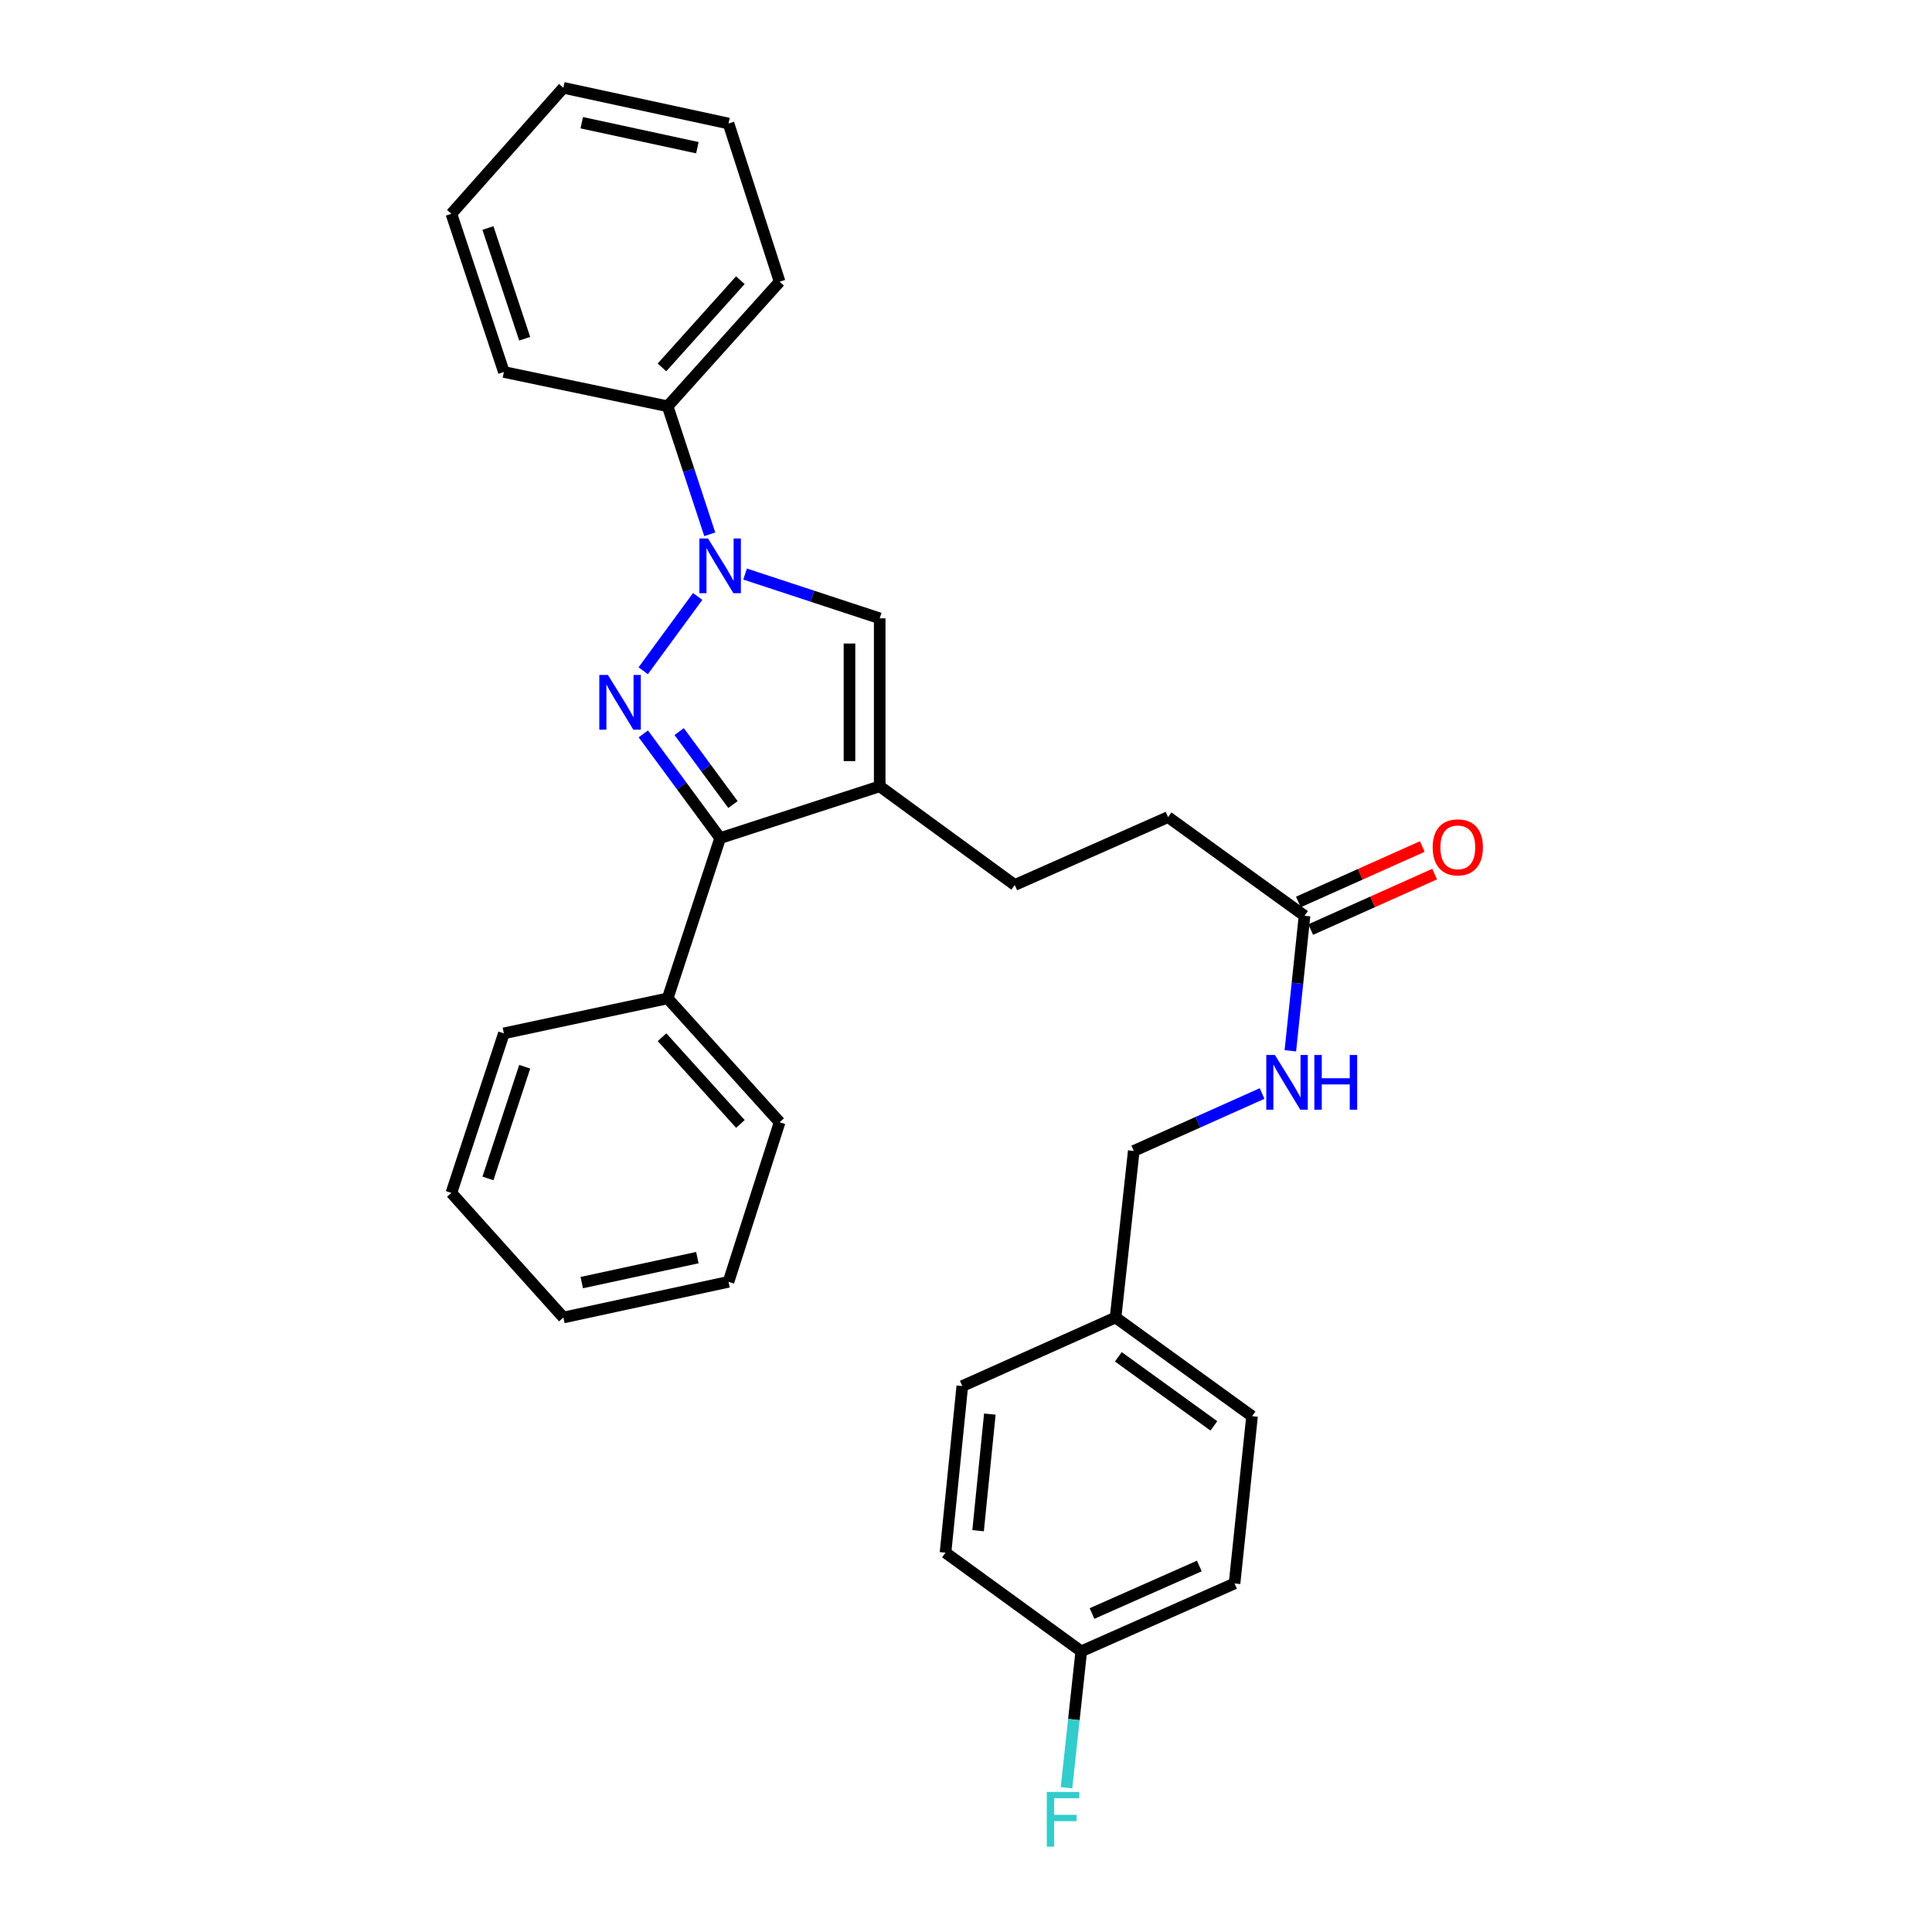 <?xml version='1.0' encoding='iso-8859-1'?>
<svg version='1.1' baseProfile='full'
              xmlns='http://www.w3.org/2000/svg'
                      xmlns:rdkit='http://www.rdkit.org/xml'
                      xmlns:xlink='http://www.w3.org/1999/xlink'
                  xml:space='preserve'
width='1000px' height='1000px' viewBox='0 0 1000 1000'>
<!-- END OF HEADER -->
<rect style='opacity:1.0;fill:#FFFFFF;stroke:none' width='1000' height='1000' x='0' y='0'> </rect>
<path class='bond-0' d='M 332.931,347.166 L 361.123,308.725' style='fill:none;fill-rule:evenodd;stroke:#0000FF;stroke-width:6px;stroke-linecap:butt;stroke-linejoin:miter;stroke-opacity:1' />
<path class='bond-2' d='M 332.985,379.859 L 352.863,406.831' style='fill:none;fill-rule:evenodd;stroke:#0000FF;stroke-width:6px;stroke-linecap:butt;stroke-linejoin:miter;stroke-opacity:1' />
<path class='bond-2' d='M 352.863,406.831 L 372.742,433.802' style='fill:none;fill-rule:evenodd;stroke:#000000;stroke-width:6px;stroke-linecap:butt;stroke-linejoin:miter;stroke-opacity:1' />
<path class='bond-2' d='M 351.54,378.67 L 365.455,397.55' style='fill:none;fill-rule:evenodd;stroke:#0000FF;stroke-width:6px;stroke-linecap:butt;stroke-linejoin:miter;stroke-opacity:1' />
<path class='bond-2' d='M 365.455,397.55 L 379.37,416.43' style='fill:none;fill-rule:evenodd;stroke:#000000;stroke-width:6px;stroke-linecap:butt;stroke-linejoin:miter;stroke-opacity:1' />
<path class='bond-3' d='M 385.656,297.13 L 420.495,308.589' style='fill:none;fill-rule:evenodd;stroke:#0000FF;stroke-width:6px;stroke-linecap:butt;stroke-linejoin:miter;stroke-opacity:1' />
<path class='bond-3' d='M 420.495,308.589 L 455.334,320.048' style='fill:none;fill-rule:evenodd;stroke:#000000;stroke-width:6px;stroke-linecap:butt;stroke-linejoin:miter;stroke-opacity:1' />
<path class='bond-5' d='M 367.37,276.548 L 356.473,243.419' style='fill:none;fill-rule:evenodd;stroke:#0000FF;stroke-width:6px;stroke-linecap:butt;stroke-linejoin:miter;stroke-opacity:1' />
<path class='bond-5' d='M 356.473,243.419 L 345.576,210.29' style='fill:none;fill-rule:evenodd;stroke:#000000;stroke-width:6px;stroke-linecap:butt;stroke-linejoin:miter;stroke-opacity:1' />
<path class='bond-1' d='M 455.334,406.993 L 372.742,433.802' style='fill:none;fill-rule:evenodd;stroke:#000000;stroke-width:6px;stroke-linecap:butt;stroke-linejoin:miter;stroke-opacity:1' />
<path class='bond-6' d='M 455.334,406.993 L 525.246,458.065' style='fill:none;fill-rule:evenodd;stroke:#000000;stroke-width:6px;stroke-linecap:butt;stroke-linejoin:miter;stroke-opacity:1' />
<path class='bond-29' d='M 455.334,406.993 L 455.334,320.048' style='fill:none;fill-rule:evenodd;stroke:#000000;stroke-width:6px;stroke-linecap:butt;stroke-linejoin:miter;stroke-opacity:1' />
<path class='bond-29' d='M 439.691,393.951 L 439.691,333.089' style='fill:none;fill-rule:evenodd;stroke:#000000;stroke-width:6px;stroke-linecap:butt;stroke-linejoin:miter;stroke-opacity:1' />
<path class='bond-7' d='M 372.742,433.802 L 345.576,516.75' style='fill:none;fill-rule:evenodd;stroke:#000000;stroke-width:6px;stroke-linecap:butt;stroke-linejoin:miter;stroke-opacity:1' />
<path class='bond-4' d='M 675.222,474.003 L 604.579,422.931' style='fill:none;fill-rule:evenodd;stroke:#000000;stroke-width:6px;stroke-linecap:butt;stroke-linejoin:miter;stroke-opacity:1' />
<path class='bond-8' d='M 675.222,474.003 L 671.552,508.947' style='fill:none;fill-rule:evenodd;stroke:#000000;stroke-width:6px;stroke-linecap:butt;stroke-linejoin:miter;stroke-opacity:1' />
<path class='bond-8' d='M 671.552,508.947 L 667.882,543.892' style='fill:none;fill-rule:evenodd;stroke:#0000FF;stroke-width:6px;stroke-linecap:butt;stroke-linejoin:miter;stroke-opacity:1' />
<path class='bond-9' d='M 678.417,481.142 L 710.497,466.787' style='fill:none;fill-rule:evenodd;stroke:#000000;stroke-width:6px;stroke-linecap:butt;stroke-linejoin:miter;stroke-opacity:1' />
<path class='bond-9' d='M 710.497,466.787 L 742.577,452.432' style='fill:none;fill-rule:evenodd;stroke:#FF0000;stroke-width:6px;stroke-linecap:butt;stroke-linejoin:miter;stroke-opacity:1' />
<path class='bond-9' d='M 672.027,466.864 L 704.107,452.509' style='fill:none;fill-rule:evenodd;stroke:#000000;stroke-width:6px;stroke-linecap:butt;stroke-linejoin:miter;stroke-opacity:1' />
<path class='bond-9' d='M 704.107,452.509 L 736.187,438.154' style='fill:none;fill-rule:evenodd;stroke:#FF0000;stroke-width:6px;stroke-linecap:butt;stroke-linejoin:miter;stroke-opacity:1' />
<path class='bond-19' d='M 345.576,210.29 L 403.531,145.809' style='fill:none;fill-rule:evenodd;stroke:#000000;stroke-width:6px;stroke-linecap:butt;stroke-linejoin:miter;stroke-opacity:1' />
<path class='bond-19' d='M 342.636,190.162 L 383.204,145.025' style='fill:none;fill-rule:evenodd;stroke:#000000;stroke-width:6px;stroke-linecap:butt;stroke-linejoin:miter;stroke-opacity:1' />
<path class='bond-20' d='M 345.576,210.29 L 260.812,192.536' style='fill:none;fill-rule:evenodd;stroke:#000000;stroke-width:6px;stroke-linecap:butt;stroke-linejoin:miter;stroke-opacity:1' />
<path class='bond-10' d='M 525.246,458.065 L 604.579,422.931' style='fill:none;fill-rule:evenodd;stroke:#000000;stroke-width:6px;stroke-linecap:butt;stroke-linejoin:miter;stroke-opacity:1' />
<path class='bond-21' d='M 345.576,516.75 L 403.531,580.875' style='fill:none;fill-rule:evenodd;stroke:#000000;stroke-width:6px;stroke-linecap:butt;stroke-linejoin:miter;stroke-opacity:1' />
<path class='bond-21' d='M 342.665,536.858 L 383.233,581.745' style='fill:none;fill-rule:evenodd;stroke:#000000;stroke-width:6px;stroke-linecap:butt;stroke-linejoin:miter;stroke-opacity:1' />
<path class='bond-22' d='M 345.576,516.75 L 260.812,534.861' style='fill:none;fill-rule:evenodd;stroke:#000000;stroke-width:6px;stroke-linecap:butt;stroke-linejoin:miter;stroke-opacity:1' />
<path class='bond-11' d='M 653.254,565.997 L 620.044,580.858' style='fill:none;fill-rule:evenodd;stroke:#0000FF;stroke-width:6px;stroke-linecap:butt;stroke-linejoin:miter;stroke-opacity:1' />
<path class='bond-11' d='M 620.044,580.858 L 586.834,595.718' style='fill:none;fill-rule:evenodd;stroke:#000000;stroke-width:6px;stroke-linecap:butt;stroke-linejoin:miter;stroke-opacity:1' />
<path class='bond-13' d='M 586.834,595.718 L 577.414,681.934' style='fill:none;fill-rule:evenodd;stroke:#000000;stroke-width:6px;stroke-linecap:butt;stroke-linejoin:miter;stroke-opacity:1' />
<path class='bond-12' d='M 559.66,854.721 L 639.001,819.587' style='fill:none;fill-rule:evenodd;stroke:#000000;stroke-width:6px;stroke-linecap:butt;stroke-linejoin:miter;stroke-opacity:1' />
<path class='bond-12' d='M 565.227,835.148 L 620.766,810.554' style='fill:none;fill-rule:evenodd;stroke:#000000;stroke-width:6px;stroke-linecap:butt;stroke-linejoin:miter;stroke-opacity:1' />
<path class='bond-14' d='M 559.66,854.721 L 555.839,890.025' style='fill:none;fill-rule:evenodd;stroke:#000000;stroke-width:6px;stroke-linecap:butt;stroke-linejoin:miter;stroke-opacity:1' />
<path class='bond-14' d='M 555.839,890.025 L 552.017,925.329' style='fill:none;fill-rule:evenodd;stroke:#33CCCC;stroke-width:6px;stroke-linecap:butt;stroke-linejoin:miter;stroke-opacity:1' />
<path class='bond-32' d='M 559.66,854.721 L 489.391,803.657' style='fill:none;fill-rule:evenodd;stroke:#000000;stroke-width:6px;stroke-linecap:butt;stroke-linejoin:miter;stroke-opacity:1' />
<path class='bond-17' d='M 577.414,681.934 L 498.081,717.433' style='fill:none;fill-rule:evenodd;stroke:#000000;stroke-width:6px;stroke-linecap:butt;stroke-linejoin:miter;stroke-opacity:1' />
<path class='bond-18' d='M 577.414,681.934 L 648.056,733.023' style='fill:none;fill-rule:evenodd;stroke:#000000;stroke-width:6px;stroke-linecap:butt;stroke-linejoin:miter;stroke-opacity:1' />
<path class='bond-18' d='M 578.843,702.272 L 628.293,738.035' style='fill:none;fill-rule:evenodd;stroke:#000000;stroke-width:6px;stroke-linecap:butt;stroke-linejoin:miter;stroke-opacity:1' />
<path class='bond-15' d='M 489.391,803.657 L 498.081,717.433' style='fill:none;fill-rule:evenodd;stroke:#000000;stroke-width:6px;stroke-linecap:butt;stroke-linejoin:miter;stroke-opacity:1' />
<path class='bond-15' d='M 506.258,792.292 L 512.341,731.935' style='fill:none;fill-rule:evenodd;stroke:#000000;stroke-width:6px;stroke-linecap:butt;stroke-linejoin:miter;stroke-opacity:1' />
<path class='bond-16' d='M 639.001,819.587 L 648.056,733.023' style='fill:none;fill-rule:evenodd;stroke:#000000;stroke-width:6px;stroke-linecap:butt;stroke-linejoin:miter;stroke-opacity:1' />
<path class='bond-25' d='M 403.531,145.809 L 377.078,63.93' style='fill:none;fill-rule:evenodd;stroke:#000000;stroke-width:6px;stroke-linecap:butt;stroke-linejoin:miter;stroke-opacity:1' />
<path class='bond-26' d='M 260.812,192.536 L 233.629,110.657' style='fill:none;fill-rule:evenodd;stroke:#000000;stroke-width:6px;stroke-linecap:butt;stroke-linejoin:miter;stroke-opacity:1' />
<path class='bond-26' d='M 271.58,175.326 L 252.552,118.01' style='fill:none;fill-rule:evenodd;stroke:#000000;stroke-width:6px;stroke-linecap:butt;stroke-linejoin:miter;stroke-opacity:1' />
<path class='bond-24' d='M 403.531,580.875 L 377.078,663.467' style='fill:none;fill-rule:evenodd;stroke:#000000;stroke-width:6px;stroke-linecap:butt;stroke-linejoin:miter;stroke-opacity:1' />
<path class='bond-23' d='M 260.812,534.861 L 233.629,617.452' style='fill:none;fill-rule:evenodd;stroke:#000000;stroke-width:6px;stroke-linecap:butt;stroke-linejoin:miter;stroke-opacity:1' />
<path class='bond-23' d='M 271.593,552.14 L 252.565,609.954' style='fill:none;fill-rule:evenodd;stroke:#000000;stroke-width:6px;stroke-linecap:butt;stroke-linejoin:miter;stroke-opacity:1' />
<path class='bond-27' d='M 233.629,617.452 L 291.602,681.934' style='fill:none;fill-rule:evenodd;stroke:#000000;stroke-width:6px;stroke-linecap:butt;stroke-linejoin:miter;stroke-opacity:1' />
<path class='bond-30' d='M 377.078,663.467 L 291.602,681.934' style='fill:none;fill-rule:evenodd;stroke:#000000;stroke-width:6px;stroke-linecap:butt;stroke-linejoin:miter;stroke-opacity:1' />
<path class='bond-30' d='M 360.954,650.947 L 301.12,663.874' style='fill:none;fill-rule:evenodd;stroke:#000000;stroke-width:6px;stroke-linecap:butt;stroke-linejoin:miter;stroke-opacity:1' />
<path class='bond-31' d='M 377.078,63.93 L 291.602,45.455' style='fill:none;fill-rule:evenodd;stroke:#000000;stroke-width:6px;stroke-linecap:butt;stroke-linejoin:miter;stroke-opacity:1' />
<path class='bond-31' d='M 360.952,76.448 L 301.118,63.515' style='fill:none;fill-rule:evenodd;stroke:#000000;stroke-width:6px;stroke-linecap:butt;stroke-linejoin:miter;stroke-opacity:1' />
<path class='bond-28' d='M 233.629,110.657 L 291.602,45.455' style='fill:none;fill-rule:evenodd;stroke:#000000;stroke-width:6px;stroke-linecap:butt;stroke-linejoin:miter;stroke-opacity:1' />
<path  class='atom-0' d='M 314.68 349.356
L 323.96 364.356
Q 324.88 365.836, 326.36 368.516
Q 327.84 371.196, 327.92 371.356
L 327.92 349.356
L 331.68 349.356
L 331.68 377.676
L 327.8 377.676
L 317.84 361.276
Q 316.68 359.356, 315.44 357.156
Q 314.24 354.956, 313.88 354.276
L 313.88 377.676
L 310.2 377.676
L 310.2 349.356
L 314.68 349.356
' fill='#0000FF'/>
<path  class='atom-1' d='M 366.482 278.722
L 375.762 293.722
Q 376.682 295.202, 378.162 297.882
Q 379.642 300.562, 379.722 300.722
L 379.722 278.722
L 383.482 278.722
L 383.482 307.042
L 379.602 307.042
L 369.642 290.642
Q 368.482 288.722, 367.242 286.522
Q 366.042 284.322, 365.682 283.642
L 365.682 307.042
L 362.002 307.042
L 362.002 278.722
L 366.482 278.722
' fill='#0000FF'/>
<path  class='atom-9' d='M 659.907 546.059
L 669.187 561.059
Q 670.107 562.539, 671.587 565.219
Q 673.067 567.899, 673.147 568.059
L 673.147 546.059
L 676.907 546.059
L 676.907 574.379
L 673.027 574.379
L 663.067 557.979
Q 661.907 556.059, 660.667 553.859
Q 659.467 551.659, 659.107 550.979
L 659.107 574.379
L 655.427 574.379
L 655.427 546.059
L 659.907 546.059
' fill='#0000FF'/>
<path  class='atom-9' d='M 680.307 546.059
L 684.147 546.059
L 684.147 558.099
L 698.627 558.099
L 698.627 546.059
L 702.467 546.059
L 702.467 574.379
L 698.627 574.379
L 698.627 561.299
L 684.147 561.299
L 684.147 574.379
L 680.307 574.379
L 680.307 546.059
' fill='#0000FF'/>
<path  class='atom-10' d='M 741.555 438.584
Q 741.555 431.784, 744.915 427.984
Q 748.275 424.184, 754.555 424.184
Q 760.835 424.184, 764.195 427.984
Q 767.555 431.784, 767.555 438.584
Q 767.555 445.464, 764.155 449.384
Q 760.755 453.264, 754.555 453.264
Q 748.315 453.264, 744.915 449.384
Q 741.555 445.504, 741.555 438.584
M 754.555 450.064
Q 758.875 450.064, 761.195 447.184
Q 763.555 444.264, 763.555 438.584
Q 763.555 433.024, 761.195 430.224
Q 758.875 427.384, 754.555 427.384
Q 750.235 427.384, 747.875 430.184
Q 745.555 432.984, 745.555 438.584
Q 745.555 444.304, 747.875 447.184
Q 750.235 450.064, 754.555 450.064
' fill='#FF0000'/>
<path  class='atom-15' d='M 541.828 927.515
L 558.668 927.515
L 558.668 930.755
L 545.628 930.755
L 545.628 939.355
L 557.228 939.355
L 557.228 942.635
L 545.628 942.635
L 545.628 955.835
L 541.828 955.835
L 541.828 927.515
' fill='#33CCCC'/>
</svg>

